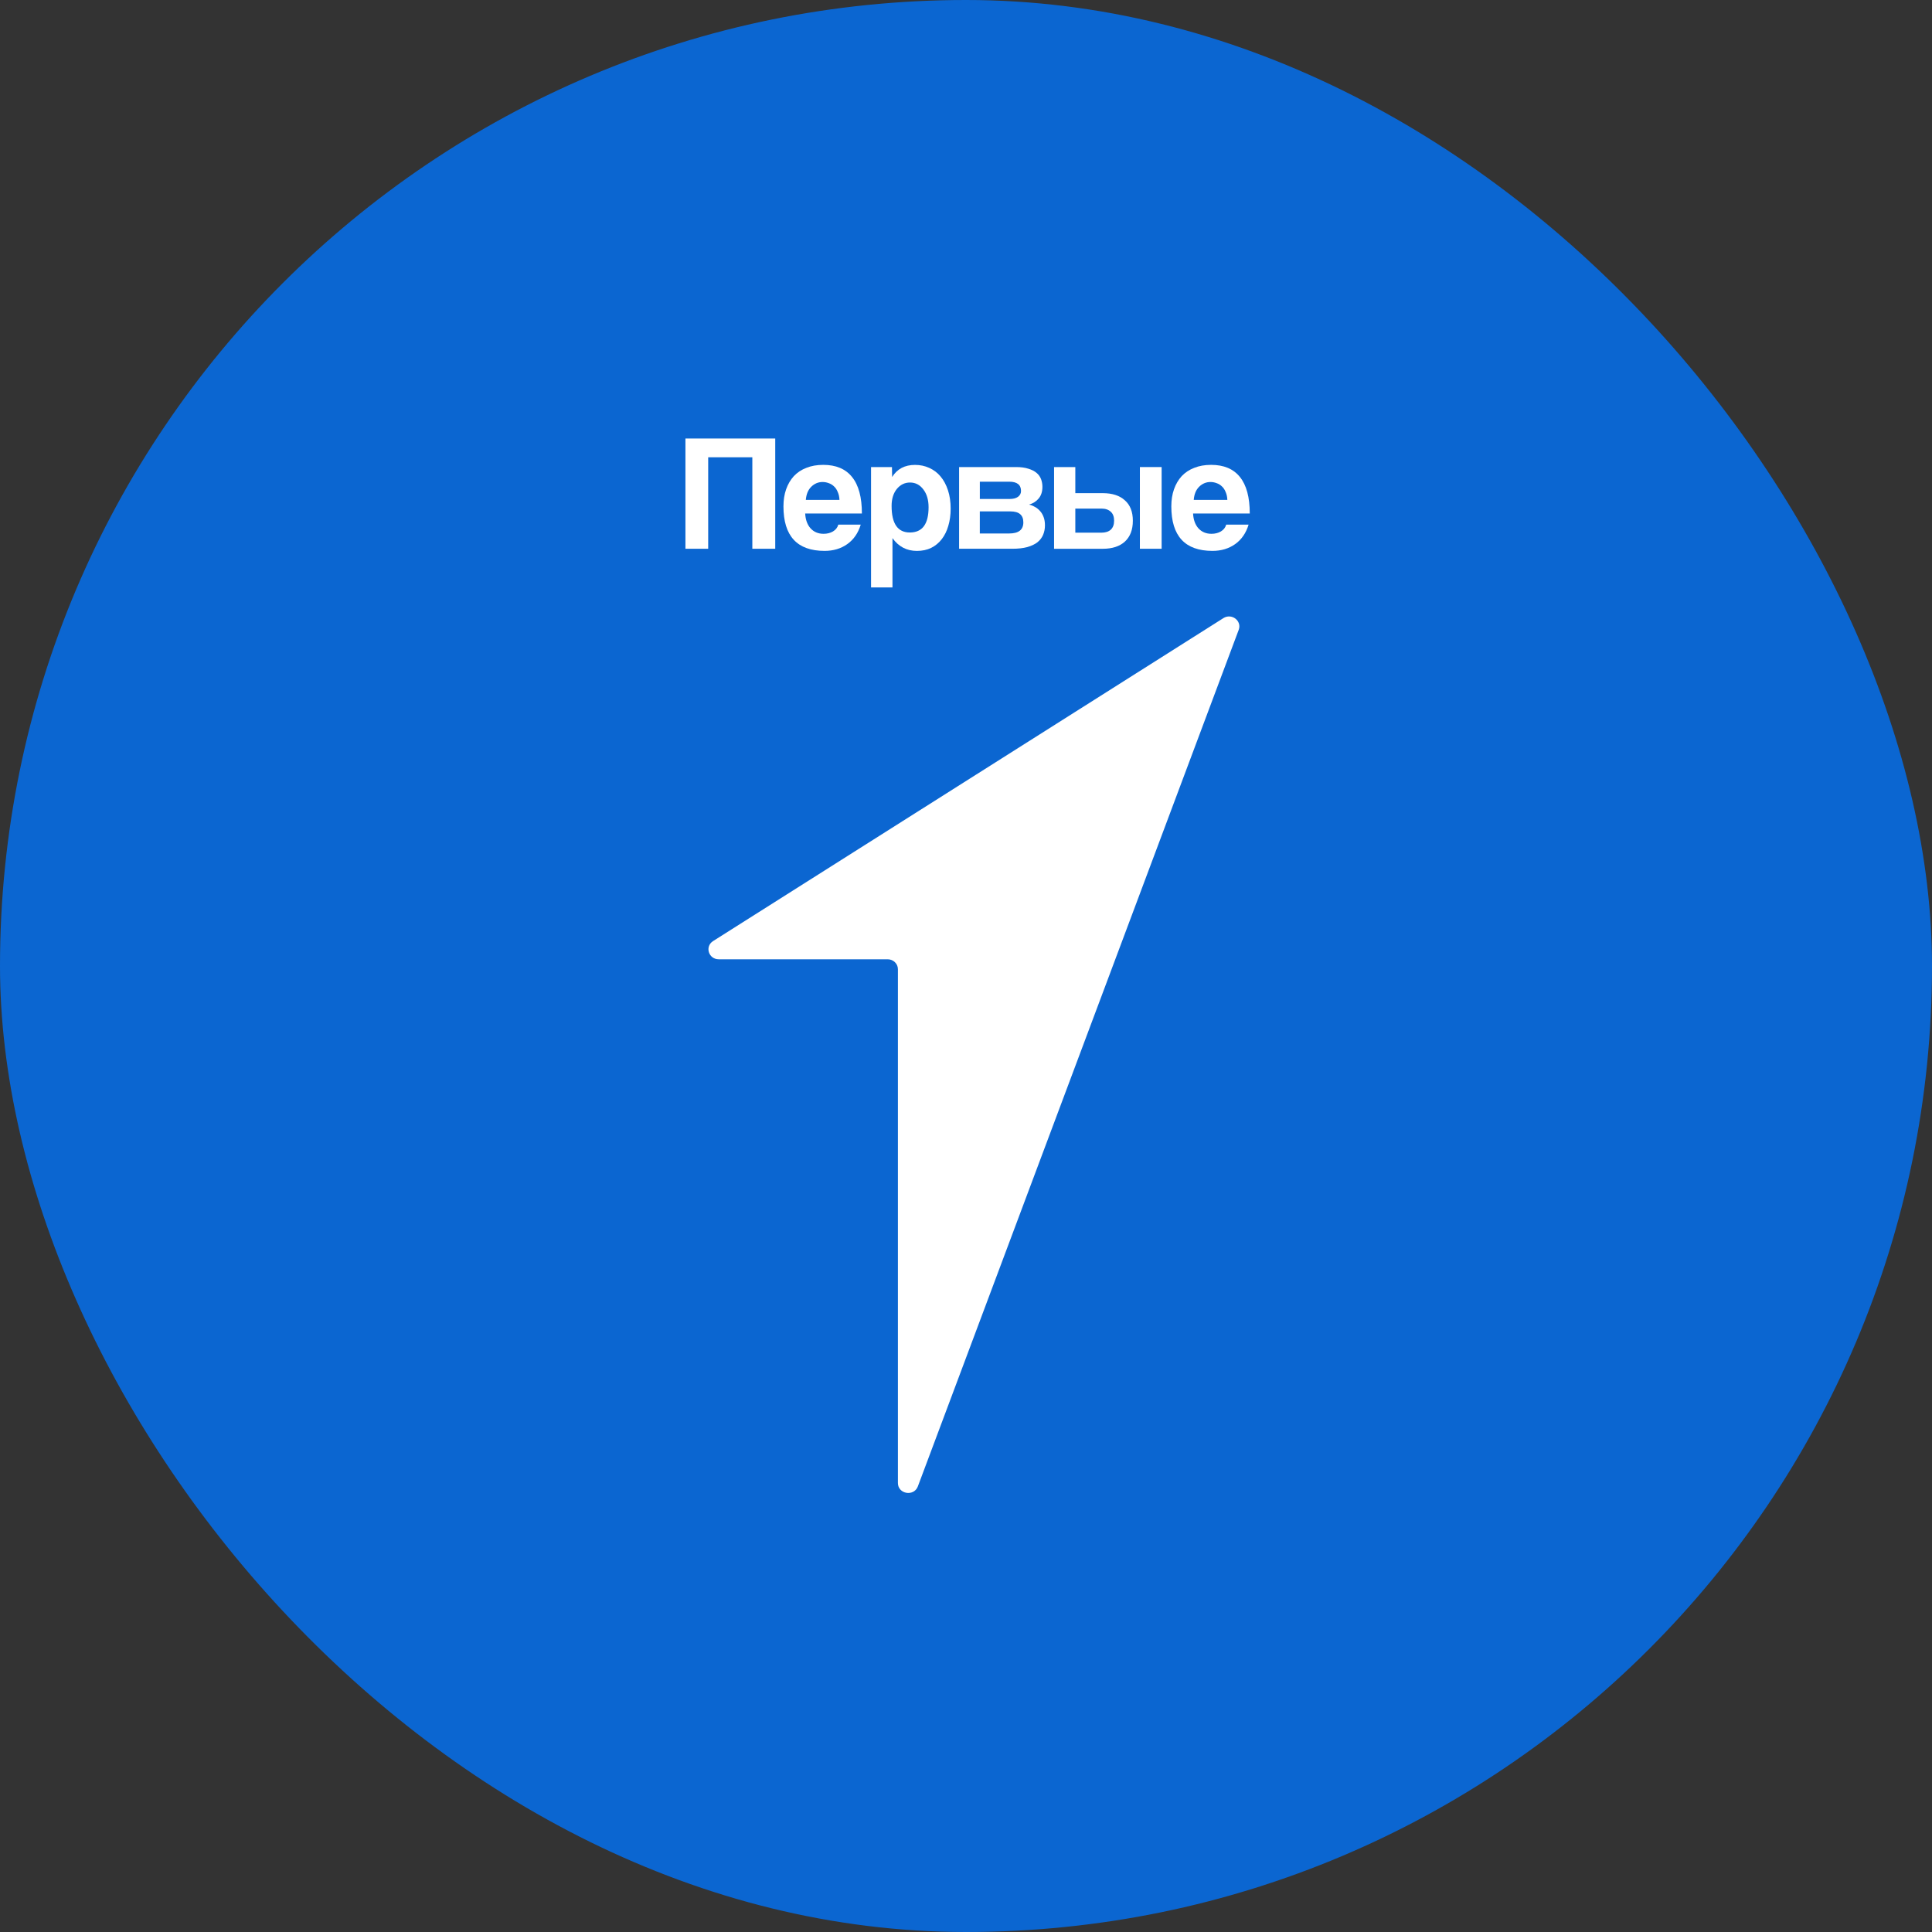 <?xml version="1.0" encoding="UTF-8"?> <svg xmlns="http://www.w3.org/2000/svg" width="284" height="284" viewBox="0 0 284 284" fill="none"><rect x="0" y="0" width="284" height="284" fill="#333333" stroke="none"/><rect width="284" height="284" rx="142" fill="#0B66D1"></rect><path d="M110.592 80.666V67.219H104.102V80.666H100.757V64.46H113.959V80.666H110.592Z" fill="white"></path><path fill-rule="evenodd" clip-rule="evenodd" d="M123.4 73.491C123.383 73.053 123.302 72.669 123.154 72.343C123.024 71.999 122.841 71.724 122.613 71.513C122.384 71.286 122.12 71.123 121.825 71.024C121.529 70.909 121.227 70.854 120.914 70.854C120.273 70.854 119.718 71.092 119.243 71.561C118.785 72.016 118.522 72.659 118.455 73.487H123.4V73.491ZM118.36 75.492C118.409 76.403 118.673 77.126 119.148 77.663C119.64 78.2 120.277 78.468 121.065 78.468C121.589 78.468 122.05 78.353 122.44 78.125C122.848 77.88 123.112 77.547 123.228 77.123H126.524C126.148 78.359 125.493 79.311 124.558 79.977C123.622 80.643 122.511 80.979 121.213 80.979C117.181 80.979 115.166 78.798 115.166 74.435C115.166 73.508 115.296 72.669 115.56 71.921C115.824 71.174 116.2 70.532 116.692 69.992C117.199 69.455 117.815 69.047 118.536 68.772C119.257 68.48 120.083 68.334 121.019 68.334C122.887 68.334 124.297 68.928 125.247 70.114C126.215 71.303 126.697 73.093 126.697 75.485H118.36V75.492Z" fill="white"></path><path fill-rule="evenodd" clip-rule="evenodd" d="M136.499 74.564C136.499 77.038 135.581 78.275 133.744 78.275C131.957 78.275 131.064 76.973 131.064 74.371C131.064 73.345 131.317 72.516 131.827 71.88C132.351 71.245 132.999 70.929 133.769 70.929C134.571 70.929 135.229 71.272 135.735 71.955C136.245 72.621 136.499 73.491 136.499 74.564ZM128.042 68.656V86.354H131.191V79.104C132.091 80.357 133.287 80.982 134.779 80.982C135.567 80.982 136.263 80.836 136.868 80.544C137.491 80.235 138.015 79.803 138.44 79.25C138.866 78.696 139.186 78.047 139.401 77.296C139.629 76.532 139.745 75.692 139.745 74.782C139.745 73.773 139.615 72.869 139.351 72.074C139.091 71.276 138.729 70.603 138.268 70.049C137.811 69.496 137.251 69.074 136.597 68.779C135.957 68.486 135.261 68.34 134.508 68.34C132.999 68.34 131.877 68.935 131.141 70.121L131.117 68.656H128.042Z" fill="white"></path><path fill-rule="evenodd" clip-rule="evenodd" d="M148.414 73.348C148.938 73.348 149.349 73.243 149.645 73.032C149.94 72.805 150.088 72.536 150.088 72.173C150.088 71.262 149.508 70.807 148.343 70.807H144.034V73.348H148.414ZM148.34 78.421C149.733 78.421 150.429 77.877 150.429 76.786C150.429 75.713 149.8 75.176 148.537 75.176H144.031V78.421H148.34ZM140.985 80.666V68.656H149.349C150.071 68.656 150.676 68.738 151.168 68.901C151.661 69.047 152.062 69.251 152.371 69.512C152.684 69.774 152.902 70.083 153.036 70.44C153.166 70.797 153.233 71.17 153.233 71.561C153.233 72.278 153.043 72.856 152.667 73.294C152.308 73.719 151.84 74.011 151.267 74.174C151.562 74.238 151.847 74.354 152.128 74.517C152.406 74.663 152.652 74.86 152.867 75.101C153.096 75.346 153.275 75.645 153.409 76.005C153.539 76.348 153.606 76.752 153.606 77.225C153.606 77.728 153.514 78.193 153.335 78.618C153.155 79.042 152.878 79.406 152.498 79.715C152.121 80.007 151.622 80.245 150.999 80.422C150.394 80.585 149.663 80.666 148.811 80.666H140.985Z" fill="white"></path><path fill-rule="evenodd" clip-rule="evenodd" d="M158.069 78.298V74.761H161.903C162.494 74.761 162.952 74.918 163.282 75.227C163.609 75.519 163.771 75.961 163.771 76.545C163.771 77.116 163.609 77.554 163.282 77.864C162.952 78.156 162.494 78.302 161.903 78.302H158.069V78.298ZM158.069 72.492V68.66H154.946V80.67H162.1C163.493 80.67 164.577 80.32 165.347 79.62C166.132 78.903 166.526 77.88 166.526 76.545C166.526 75.227 166.132 74.225 165.347 73.542C164.577 72.842 163.493 72.492 162.1 72.492H158.069Z" fill="white"></path><path d="M170.758 68.656H167.561V80.666H170.758V68.656Z" fill="white"></path><path fill-rule="evenodd" clip-rule="evenodd" d="M180.417 73.491C180.402 73.053 180.318 72.669 180.174 72.343C180.04 71.999 179.861 71.724 179.632 71.513C179.403 71.286 179.14 71.123 178.844 71.024C178.549 70.909 178.246 70.854 177.937 70.854C177.296 70.854 176.737 71.092 176.262 71.561C175.805 72.016 175.541 72.659 175.478 73.487H180.417V73.491ZM175.379 75.492C175.429 76.403 175.689 77.126 176.164 77.663C176.656 78.2 177.296 78.468 178.081 78.468C178.608 78.468 179.066 78.353 179.46 78.125C179.868 77.88 180.132 77.547 180.248 77.123H183.54C183.164 78.359 182.506 79.311 181.574 79.977C180.638 80.643 179.523 80.979 178.229 80.979C174.197 80.979 172.182 78.798 172.182 74.435C172.182 73.508 172.312 72.669 172.576 71.921C172.84 71.174 173.216 70.532 173.705 69.992C174.215 69.455 174.831 69.047 175.552 68.772C176.273 68.48 177.099 68.334 178.035 68.334C179.903 68.334 181.31 68.928 182.263 70.114C183.227 71.303 183.713 73.093 183.713 75.485H175.379V75.492Z" fill="white"></path><path d="M130.482 141.012H105.654C104.152 141.012 103.572 139.127 104.828 138.332L179.837 90.862C181.054 90.094 182.581 91.26 182.089 92.581L134.924 218.495C134.347 220.035 131.991 219.634 131.991 217.999V142.473C131.994 141.665 131.315 141.012 130.482 141.012Z" fill="white"></path></svg> 